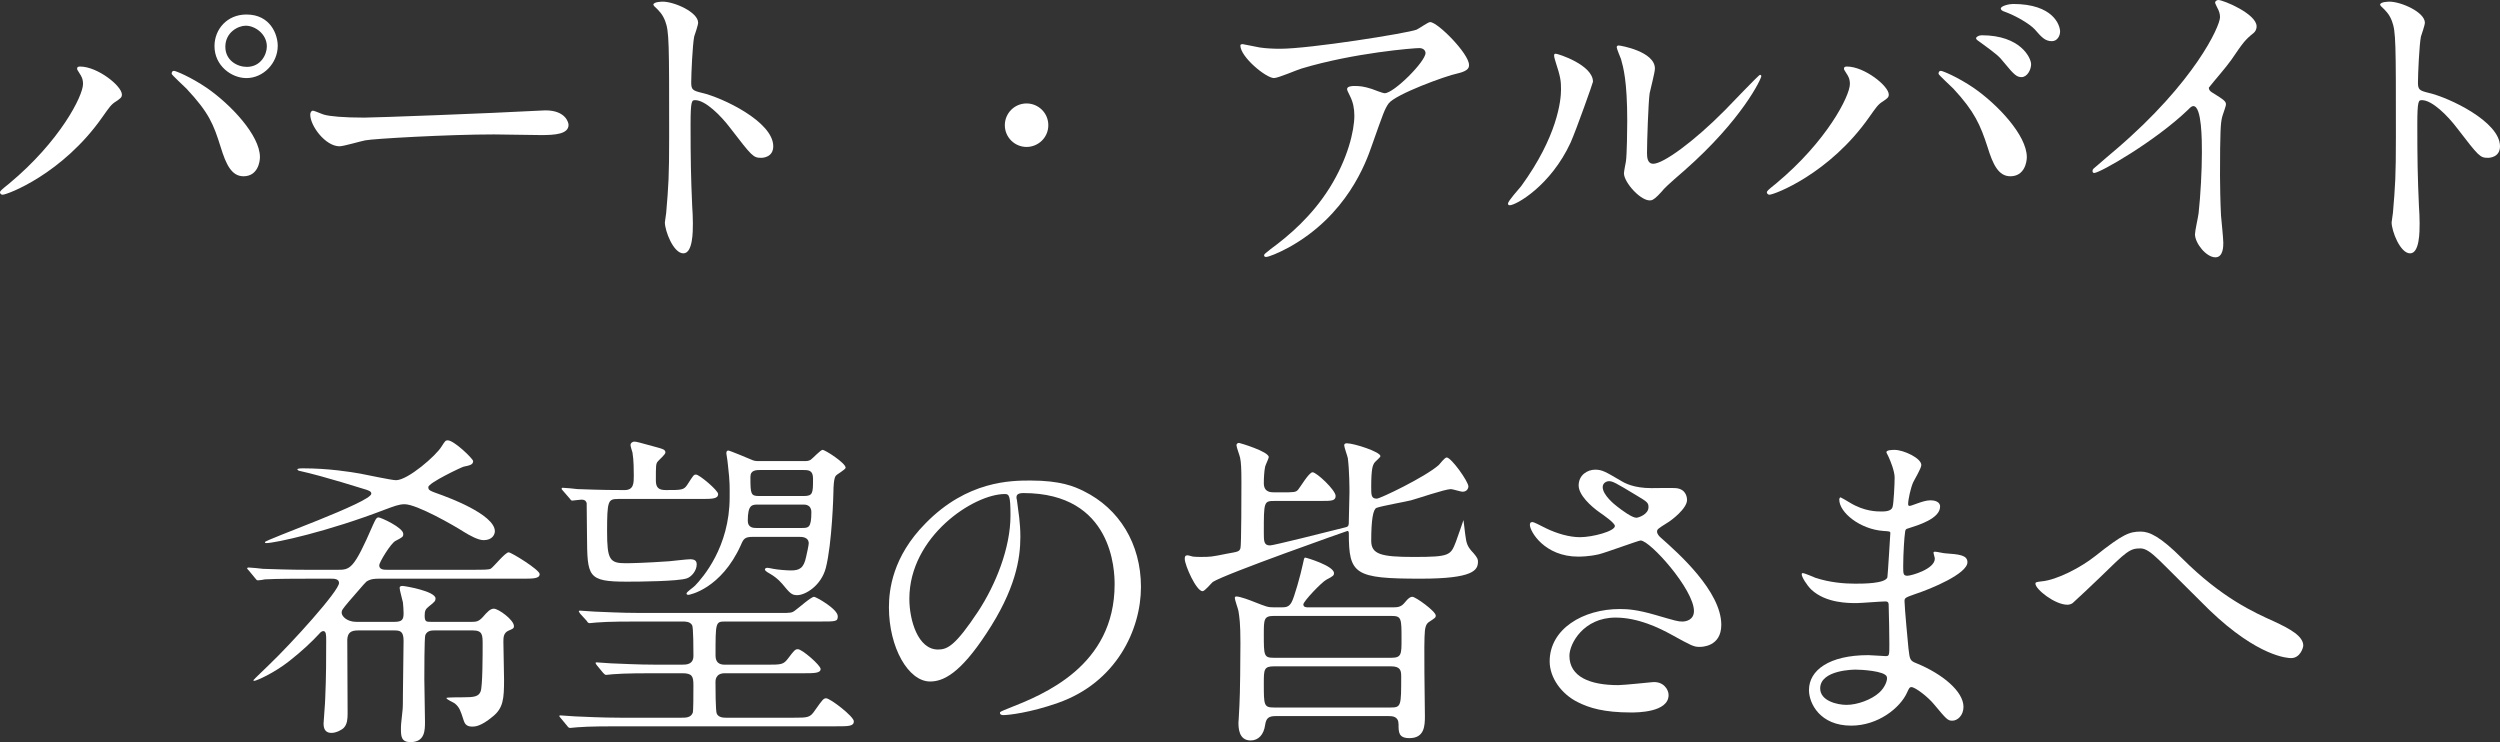 <?xml version="1.0" encoding="UTF-8"?><svg id="_レイヤー_2" xmlns="http://www.w3.org/2000/svg" width="182.135" height="54.066" viewBox="0 0 182.135 54.066"><rect x="0" y="0" width="182.135" height="54.066" fill="#333333" stroke="none"/><defs><style>.cls-1{fill:#fff;}</style></defs><g id="_文字"><path class="cls-1" d="M5.785,5.328c-.144-.215-.168-.264-.168-.336,0-.119.096-.144.216-.144,1.272,0,3.048,1.416,3.048,2.04,0,.217-.12.288-.432.504-.36.217-.504.456-.984,1.129C4.561,12.674.528,14.186.192,14.186c-.144,0-.192-.12-.192-.168,0-.096.072-.168.672-.648,3.696-3.072,5.376-6.385,5.376-7.248,0-.385-.12-.576-.264-.793ZM12.673,5.16c.12,0,1.2.433,2.4,1.248,1.704,1.177,3.865,3.433,3.865,5.041,0,.359-.168,1.393-1.2,1.393-.864,0-1.272-.865-1.656-2.113-.528-1.68-.84-2.496-2.496-4.271-.168-.168-1.08-1.008-1.08-1.08,0-.121.048-.217.168-.217ZM20.234,3.336c0,1.272-1.056,2.353-2.28,2.353-1.104,0-2.328-.912-2.328-2.328,0-1.224.912-2.304,2.328-2.304,1.752,0,2.28,1.464,2.28,2.279ZM16.417,3.408c0,1.008.888,1.465,1.56,1.465,1.032,0,1.464-.912,1.464-1.488,0-.912-.864-1.513-1.536-1.513-.552,0-1.488.48-1.488,1.536Z"/><path class="cls-1" d="M39.213,8.064c.144,0,.408-.023.528-.023,1.464,0,1.68.888,1.68,1.056,0,.673-.984.744-1.992.744-.552,0-2.953-.048-3.433-.048-3.312,0-8.809.312-9.385.432-.288.049-1.584.433-1.872.433-1.032,0-2.136-1.488-2.136-2.304,0-.145.072-.289.192-.289s.696.264.816.289c.408.119,1.392.215,2.928.215.792,0,9.168-.312,12.673-.504Z"/><path class="cls-1" d="M48.27.12c.864,0,2.592.769,2.592,1.536,0,.168-.24.864-.288,1.008-.12.6-.216,2.736-.216,3.336,0,.529.096.601.792.769,1.464.337,5.185,2.089,5.185,3.889,0,.792-.744.84-.864.84-.6,0-.672-.097-2.28-2.185-.672-.888-1.8-2.016-2.544-2.016-.24,0-.336,0-.336,1.775,0,2.545.024,3.816.12,5.977.024.265.048.865.048,1.225,0,.6,0,2.184-.696,2.184-.72,0-1.344-1.631-1.344-2.256,0-.096.096-.6.096-.695.168-1.992.216-2.617.216-5.568,0-6.865,0-7.633-.288-8.401-.192-.504-.432-.744-.816-1.104l-.048-.096c.024-.216.648-.216.672-.216Z"/><path class="cls-1" d="M73.206,9.121c0-.864.696-1.584,1.584-1.584.864,0,1.584.695,1.584,1.584,0,.912-.744,1.584-1.584,1.584-.864,0-1.584-.696-1.584-1.584Z"/><path class="cls-1" d="M91.757,3.457c.48.071,1.008.096,1.512.096,2.136,0,9.265-1.129,9.937-1.393.168-.072.84-.552.984-.552.552,0,2.833,2.304,2.833,3.12,0,.168,0,.432-.84.624-.84.168-4.512,1.513-5.016,2.185-.288.408-.384.695-1.224,3.072-.432,1.248-1.8,5.064-6.049,7.416-.792.432-1.488.696-1.656.696-.096,0-.144-.048-.144-.12s.048-.119.48-.456c1.344-.983,3-2.399,4.296-4.464,1.32-2.112,1.8-4.152,1.8-5.257,0-.528-.096-.983-.312-1.416-.192-.384-.216-.433-.216-.528,0-.191.36-.216.504-.216.408,0,.696.024,1.296.216.144.049.792.312.936.312.672,0,2.976-2.305,2.976-2.929,0-.168-.144-.36-.456-.36-.384,0-4.729.336-8.569,1.488-.336.096-1.704.696-2.016.696-.576,0-2.448-1.536-2.448-2.376,0-.049.048-.096.168-.096.072,0,1.032.216,1.224.24Z"/><path class="cls-1" d="M114.423,10.393c-1.44,3.121-3.96,4.561-4.44,4.561-.096,0-.12-.072-.12-.119,0-.192.768-1.033.96-1.272,2.64-3.624,2.904-6.241,2.904-7.032,0-.625-.024-.889-.408-2.064-.048-.168-.096-.312-.096-.432,0-.072.024-.121.12-.121.168,0,2.712.816,2.712,2.041,0,.071-1.224,3.527-1.632,4.439ZM118.311,12.625c0-.119.12-.744.144-.863.072-.457.096-2.354.096-2.953,0-2.928-.288-3.912-.456-4.512-.048-.121-.312-.744-.312-.864,0-.097.096-.12.144-.12.12,0,2.64.432,2.64,1.68,0,.289-.336,1.537-.384,1.801-.096.648-.192,3.553-.192,4.344,0,.312.024.793.456.793.72,0,2.928-1.584,5.232-3.913.408-.407,2.448-2.567,2.544-2.567.048,0,.096.047.096.096,0,.191-1.392,3.168-5.592,6.864-1.248,1.08-1.488,1.32-1.656,1.536-.408.456-.624.624-.792.648-.696.119-1.968-1.297-1.968-1.969Z"/><path class="cls-1" d="M134.509,5.328c-.144-.215-.168-.264-.168-.336,0-.119.096-.144.216-.144,1.272,0,3.048,1.416,3.048,2.04,0,.217-.12.288-.432.504-.36.217-.504.456-.984,1.129-2.904,4.152-6.937,5.664-7.273,5.664-.144,0-.192-.12-.192-.168,0-.096.072-.168.672-.648,3.696-3.072,5.376-6.385,5.376-7.248,0-.385-.12-.576-.264-.793ZM141.397,5.16c.12,0,1.2.433,2.4,1.248,1.704,1.177,3.865,3.433,3.865,5.041,0,.359-.168,1.393-1.2,1.393-.864,0-1.272-.865-1.656-2.113-.528-1.632-.96-2.615-2.496-4.271-.168-.168-1.08-1.008-1.08-1.08,0-.121.048-.217.168-.217ZM147.974,4.681c0,.407-.288.937-.696.937-.336,0-.528-.145-1.272-1.057-.36-.456-.528-.6-1.68-1.439-.24-.169-.36-.24-.36-.337,0-.096.192-.216.408-.216,2.833,0,3.601,1.656,3.601,2.112ZM150.086,2.305c0,.287-.192.695-.6.695-.504,0-.768-.312-1.248-.863-.384-.408-1.368-.984-2.16-1.272-.24-.072-.312-.168-.312-.24,0-.192.6-.336.888-.336,2.952,0,3.432,1.56,3.432,2.017Z"/><path class="cls-1" d="M161.137,6.721c.936.576,1.032.672,1.032.889,0,.144-.264.815-.288.959-.096.433-.144.937-.144,4.249,0,.647.024,1.944.072,2.88.024.288.168,1.68.168,1.992,0,.24,0,1.057-.576,1.057-.672,0-1.488-1.032-1.488-1.681,0-.239.24-1.296.264-1.536.144-1.296.24-3.145.24-4.416,0-.864,0-3.385-.624-3.385-.12,0-.216.096-.408.288-2.352,2.257-6.385,4.585-6.816,4.585-.072,0-.12-.049-.12-.145,0-.072.024-.119.072-.168.624-.552,1.296-1.104,1.68-1.439,5.665-4.85,7.537-8.93,7.537-9.602,0-.24-.072-.456-.192-.672-.024-.048-.168-.336-.168-.385,0-.096.12-.191.24-.191.36,0,2.785,1.008,2.785,1.92,0,.24-.12.408-.216.48-.648.527-.744.672-1.632,1.969-.408.575-1.176,1.439-1.632,2.016,0,.145.072.24.216.336Z"/><path class="cls-1" d="M174.07.12c.864,0,2.592.769,2.592,1.536,0,.168-.24.864-.288,1.008-.12.6-.216,2.736-.216,3.336,0,.529.096.601.792.769,1.464.337,5.185,2.089,5.185,3.889,0,.792-.744.84-.864.84-.6,0-.672-.097-2.28-2.185-.672-.888-1.8-2.016-2.544-2.016-.24,0-.336,0-.336,1.775,0,2.545.024,3.816.12,5.977.024.265.048.865.048,1.225,0,.6,0,2.184-.696,2.184-.72,0-1.344-1.631-1.344-2.256,0-.096.096-.6.096-.695.168-1.992.216-2.617.216-5.568,0-6.865,0-7.633-.288-8.401-.192-.504-.432-.744-.816-1.104l-.048-.096c.024-.216.648-.216.672-.216Z"/><path class="cls-1" d="M26.069,45.93c-.528,0-.744.191-.768.672,0,.479.024,4.512.024,5.376,0,.384-.024.769-.264,1.032-.12.145-.552.385-.912.385-.336,0-.576-.169-.576-.673,0-.144.12-1.536.12-1.824.072-1.584.072-2.976.072-4.224,0-.408,0-.697-.216-.697-.096,0-.216.097-.288.192-.528.576-1.296,1.296-2.185,1.992-1.128.888-2.4,1.44-2.544,1.44-.024,0-.072,0-.072-.049,0-.023.984-.959,1.152-1.127,1.656-1.584,5.088-5.377,5.088-5.953,0-.312-.384-.312-.552-.312h-1.824c-.576,0-2.185,0-3.024.049-.072.023-.432.072-.504.072-.096,0-.144-.072-.216-.168l-.456-.553c-.048-.048-.12-.119-.12-.144,0-.048.048-.072.096-.072.144,0,.888.072,1.056.097.696.023,1.92.071,3.288.071h2.112c.96,0,1.2,0,2.616-3.265.168-.359.24-.552.408-.552s1.8.744,1.8,1.2c0,.217-.048.24-.552.504-.36.168-1.2,1.584-1.2,1.776,0,.336.336.336.624.336h6.312c.576,0,1.008,0,1.176-.071.216-.121,1.056-1.201,1.32-1.201.192,0,2.256,1.272,2.256,1.584,0,.336-.48.336-1.296.336h-10.417c-.24,0-.6,0-.912.217-.12.096-.984,1.128-1.248,1.416-.504.6-.552.672-.552.84,0,.264.384.672,1.08.672h2.736c.576,0,.696-.144.696-.623,0-.192-.024-.601-.048-.793-.024-.144-.24-.888-.24-1.056,0-.12.096-.144.216-.144.168,0,2.4.383,2.4.912,0,.168-.048.239-.48.576-.24.191-.312.312-.312.672,0,.455.12.455.48.455h2.976c.288,0,.48-.023.768-.336.336-.384.552-.623.816-.623.336,0,1.464.815,1.464,1.271,0,.168-.072.191-.408.336-.36.168-.36.504-.36.816,0,.384.048,2.304.048,2.736,0,1.392-.048,2.088-.84,2.712-.864.72-1.296.72-1.488.72-.456,0-.552-.264-.624-.48-.216-.672-.288-.912-.624-1.199-.072-.072-.624-.288-.624-.408,0-.048,1.032-.048,1.224-.048.792,0,1.128-.048,1.272-.433.144-.384.144-2.712.144-3.408s0-1.031-.72-1.031h-2.784c-.192,0-.528,0-.672.336-.072.168-.072,2.783-.072,3.216s.048,2.616.048,3.097c0,.623,0,1.488-1.056,1.488-.648,0-.696-.385-.696-.937,0-.265,0-.36.12-1.416.024-.144.024-.888.024-1.104,0-.576.048-3.312.048-3.936,0-.721-.288-.744-.72-.744h-2.616ZM22.061,34.12c1.896,0,3.504.265,4.176.384.408.072,2.28.48,2.616.48.864,0,2.928-1.801,3.312-2.448.264-.408.288-.456.456-.456.456,0,1.848,1.344,1.848,1.512,0,.264-.24.312-.696.408-.12.023-2.568,1.176-2.568,1.488,0,.24.096.264,1.032.6.24.096,3.816,1.369,3.816,2.617,0,.215-.168.647-.816.647-.408,0-1.008-.336-1.44-.601-.744-.479-3.432-2.016-4.32-2.016-.408,0-.768.145-1.416.385-4.176,1.607-8.017,2.447-8.665,2.447-.024,0-.096,0-.096-.072,0-.168,7.752-2.904,7.752-3.527,0-.168-.168-.217-.36-.289-.36-.096-2.904-.936-4.944-1.392l-.096-.097c.048-.071.336-.071.408-.071Z"/><path class="cls-1" d="M52.798,49.049c-.672,0-.672.529-.672.625,0,.359,0,2.16.096,2.328.144.287.504.287.72.287h4.824c1.128,0,1.248,0,1.632-.575.528-.744.6-.841.792-.841.288,0,2.016,1.32,2.016,1.681s-.408.36-1.272.36h-15.865c-.576,0-2.184,0-3.024.072-.072,0-.432.047-.504.047-.096,0-.144-.047-.216-.144l-.456-.552c-.048-.072-.12-.12-.12-.168,0-.049.048-.049.096-.049.144,0,.888.072,1.056.072.672.024,1.92.096,3.288.096h4.465c.312,0,.672,0,.816-.359.048-.12.048-1.32.048-2.016,0-.648-.096-.865-.816-.865h-2.016c-.576,0-2.184,0-3.024.072-.072,0-.432.049-.504.049-.072,0-.12-.049-.216-.145l-.456-.553q-.096-.119-.096-.168c0-.047.048-.047.072-.047.144,0,.888.072,1.056.072.696.023,1.944.096,3.289.096h1.872c.312,0,.84,0,.84-.648,0-.359,0-2.088-.096-2.232-.168-.264-.456-.264-.744-.264h-3.192c-.576,0-2.184,0-3.024.072-.072,0-.432.047-.504.047-.096,0-.144-.047-.216-.168l-.48-.527q-.096-.145-.096-.168c0-.048.048-.048.096-.048.144,0,.888.071,1.056.071.672.024,1.92.097,3.289.097h10.249c.744,0,.84,0,1.08-.192.216-.145,1.152-.984,1.368-.984.144,0,1.729.889,1.729,1.416,0,.385-.12.385-1.296.385h-6.937c-.672,0-.672.096-.672,2.473,0,.479.24.672.672.672h3c1.152,0,1.272,0,1.632-.48.432-.576.504-.648.696-.648.312,0,1.656,1.176,1.656,1.44,0,.312-.48.312-1.272.312h-5.712ZM45.021,36.353c-.72,0-.792.12-.792,2.376,0,2.04.192,2.305,1.344,2.305.36,0,1.488-.024,3.192-.145.24-.023,1.296-.145,1.512-.145.384,0,.48.145.48.385,0,.432-.36.888-.72,1.008-.624.217-3.48.24-4.368.24-2.88,0-2.88-.36-2.904-3.36,0-.265-.024-2.28-.024-2.376-.072-.192-.192-.24-.384-.24-.096,0-.624.072-.672.072-.072,0-.12-.072-.192-.168l-.48-.553c-.096-.096-.096-.119-.096-.144,0-.048.024-.072.072-.072.168,0,.912.072,1.08.097,1.92.071,2.665.071,3.433.071.672,0,.672-.504.672-1.056,0-.312,0-1.129-.096-1.68-.024-.072-.144-.457-.144-.553,0-.12.12-.24.288-.24.144,0,.312.049,1.704.432.336.097.552.145.552.361,0,.143-.48.551-.552.647-.144.168-.144.288-.144,1.392,0,.528.216.696.72.696,1.176,0,1.32,0,1.584-.407.432-.673.456-.721.624-.721.24,0,1.608,1.152,1.608,1.416,0,.36-.432.36-1.272.36h-6.025ZM54.838,39.113c-.576,0-.672.143-.864.6-1.44,3.191-3.745,3.624-3.816,3.624-.072,0-.144-.024-.144-.097,0-.119.552-.479.624-.575.552-.576,2.52-2.809,2.52-6.433,0-.744.024-1.08-.12-2.305-.048-.527-.12-.816-.12-.888,0-.12.024-.216.144-.216.096,0,1.416.552,1.584.624.312.144.384.144.672.144h3.289c.144,0,.312,0,.456-.096s.72-.721.864-.721c.192,0,1.68.961,1.68,1.297,0,.145-.648.48-.72.6-.144.168-.168.864-.168,1.152,0,.168-.096,3.744-.552,5.545-.336,1.296-1.488,1.992-2.088,1.992-.408,0-.528-.145-1.104-.84-.288-.336-.624-.576-.84-.697-.12-.071-.408-.215-.408-.336,0-.096.12-.119.192-.119.072,0,.288.048.408.072.336.071,1.032.119,1.296.119.625,0,.937-.168,1.104-.984.048-.191.192-.863.192-.983,0-.479-.504-.479-.696-.479h-3.384ZM58.415,38.465c.48,0,.696,0,.696-1.152,0-.553-.456-.553-.576-.553h-3.288c-.456,0-.768,0-.768,1.177,0,.528.432.528.624.528h3.312ZM55.487,34.24c-.408,0-.816,0-.816.504,0,1.248.024,1.393.624,1.393h3.265c.672,0,.672-.217.672-1.272,0-.624-.336-.624-.768-.624h-2.976Z"/><path class="cls-1" d="M74.05,36.256c0,.072.048.168.048.265.096.769.24,1.536.24,2.593,0,1.607-.36,3.84-2.472,7.031-1.92,2.929-3.144,3.505-4.104,3.505-1.584,0-3-2.472-3-5.4,0-1.272.264-3.696,2.664-6.12,3.048-3.121,6.265-3.121,7.657-3.121,2.184,0,3.192.433,3.864.769,2.592,1.272,4.176,3.841,4.176,6.984,0,3.12-1.8,6.961-6.048,8.448-2.04.721-3.625.889-3.984.889-.096,0-.24-.023-.24-.168,0-.072.048-.096.648-.336,2.496-.984,7.705-3.049,7.705-9.025,0-.936-.096-6.648-6.648-6.648-.48,0-.504.192-.504.336ZM66.25,43.625c0,1.561.624,3.696,2.088,3.696.696,0,1.272-.288,2.928-2.784,1.272-1.944,2.352-4.608,2.352-6.984,0-1.44-.096-1.561-.408-1.561-2.28,0-6.96,3.096-6.96,7.633Z"/><path class="cls-1" d="M92.866,36.496c-.792,0-.792.049-.792,2.305,0,.624,0,.936.456.936.24,0,3.984-.936,5.496-1.32.24-.047.24-.191.24-.383,0-.312.048-1.824.048-2.161,0-.168,0-1.584-.12-2.496-.024-.144-.264-.792-.264-.937,0-.096.072-.144.192-.144.528,0,2.448.624,2.448.937,0,.096-.408.408-.456.504-.096.168-.216.384-.216,1.729,0,.6,0,.863.408.863.24,0,3.504-1.561,4.513-2.448.072-.071.432-.552.576-.552.336,0,1.584,1.752,1.584,2.112,0,.024-.024.384-.432.384-.12,0-.72-.191-.84-.191-.432,0-2.448.695-2.904.815-.36.097-2.136.408-2.52.552q-.384.168-.384,2.4c0,.984.72,1.176,3.096,1.176,2.64,0,2.688-.119,3.072-1.104.096-.24.552-1.584.552-1.584.024.216.096.72.12.984.096.744.144.936.624,1.439.288.336.312.456.312.6,0,.625-.312,1.248-4.176,1.248-4.824,0-5.232-.312-5.232-3.312,0-.072-.024-.168-.096-.168-.024,0-8.88,3.12-9.817,3.72-.12.097-.576.672-.744.672-.456,0-1.296-1.896-1.296-2.352,0-.168.024-.264.216-.264.048,0,.072.023.384.096.12.023.456.023.576.023.672,0,.744,0,1.92-.24.792-.143.864-.143.96-.383.072-.145.072-4.273.072-4.801,0-1.008-.024-1.465-.096-1.801-.024-.144-.264-.768-.264-.912,0-.119.096-.168.192-.168.048,0,2.16.625,2.16,1.033,0,.096-.24.575-.264.695-.072.336-.096.864-.096,1.2,0,.672.504.672.768.672h.48c.96,0,1.08,0,1.248-.192.168-.191.792-1.271,1.056-1.271.288,0,1.68,1.296,1.68,1.729,0,.359-.336.359-.984.359h-3.456ZM92.938,52.17c-.504,0-.696.144-.768.648-.096.695-.48,1.127-1.056,1.127-.888,0-.888-.959-.888-1.32,0-.047.024-.168.072-1.248.048-.815.072-3.432.072-4.512,0-1.512-.072-1.872-.144-2.352-.024-.145-.264-.793-.264-.961,0-.072.048-.096.12-.096.264,0,1.032.288,1.32.408.864.336.96.384,1.416.384h.528c.336,0,.552-.024.744-.36.192-.312.672-2.04.816-2.736.096-.432.096-.527.192-.527.072,0,2.088.6,2.088,1.128,0,.168-.048.216-.552.479-.36.192-1.68,1.584-1.68,1.801s.24.216.36.216h6.168c.408,0,.624-.048.888-.384.216-.264.36-.385.528-.385.24,0,1.704,1.057,1.704,1.369,0,.144-.048.168-.48.455-.24.145-.288.433-.312.648-.096.84,0,5.232,0,6.217,0,.695-.024,1.607-1.128,1.607-.792,0-.792-.432-.792-1.008s-.432-.6-.744-.6h-8.209ZM92.794,44.873c-.72,0-.72.264-.72,1.344,0,1.537,0,1.705.72,1.705h8.569c.744,0,.744-.265.744-1.345,0-1.536,0-1.704-.744-1.704h-8.569ZM92.818,48.545c-.744,0-.744.24-.744,1.248,0,1.584,0,1.752.744,1.752h8.497c.768,0,.768-.119.768-2.256,0-.432-.048-.744-.744-.744h-8.521Z"/><path class="cls-1" d="M114.987,40.553c-2.472,0-3.528-1.848-3.528-2.305,0-.119.024-.215.192-.215.096,0,.504.215.984.455.792.385,1.704.648,2.472.648.912,0,2.544-.432,2.544-.816,0-.216-.792-.768-1.104-.984-.648-.455-1.536-1.271-1.536-1.968,0-.769.648-1.151,1.2-1.151.504,0,.744.144,1.848.791.312.192.96.553,2.256.553.288,0,1.512-.024,1.776,0,.816.072.816.792.816.863,0,.625-1.128,1.488-1.464,1.681-.648.408-.72.456-.72.624s.144.336.288.456c1.248,1.104,4.392,3.888,4.392,6.337,0,1.607-1.44,1.607-1.584,1.607-.432,0-.6-.096-2.04-.888-.912-.504-2.448-1.248-4.081-1.248-2.328,0-3.36,1.896-3.36,2.784,0,1.536,1.512,2.137,3.553,2.137.408,0,2.448-.217,2.496-.217.792-.072,1.176.528,1.176.937,0,1.272-2.305,1.272-2.736,1.272-1.992,0-3.048-.336-3.864-.744-1.224-.601-2.064-1.801-2.064-2.977,0-2.377,2.448-3.816,5.112-3.816.576,0,1.272.048,2.592.432,1.488.432,1.632.48,1.968.48.264,0,.84-.12.84-.768,0-1.561-3.192-5.137-3.889-5.137-.144,0-2.544.888-3.048,1.008-.72.168-1.392.168-1.488.168ZM119.211,37.721c.144,0,.888-.24.888-.769,0-.312-.072-.384-.84-.84-1.584-.96-1.776-1.056-2.04-1.056-.168,0-.456.119-.456.432,0,.576.864,1.271,1.056,1.416.336.264,1.08.816,1.392.816Z"/><path class="cls-1" d="M137.6,33.305c-.024-.072-.168-.312-.168-.361,0-.168.456-.168.6-.168.648,0,1.944.601,1.944,1.104,0,.24-.528,1.104-.6,1.272-.168.384-.36,1.225-.36,1.561,0,.047,0,.144.096.144.072,0,.144-.024.672-.216.216-.072.552-.192.864-.192.24,0,.696.072.696.456,0,.889-1.632,1.368-2.304,1.584-.192.049-.24.072-.264.432-.024.072-.12,1.345-.12,2.328,0,.553,0,.697.312.697.264,0,1.992-.48,1.992-1.248,0-.072-.096-.361-.096-.433s.072-.071.12-.071c.12,0,.624.119.744.119.984.072,1.608.12,1.608.648,0,.84-2.664,1.943-3.768,2.305-.744.264-.816.287-.816.527,0,.456.264,3.217.288,3.457.096.791.096.887.6,1.08,1.872.768,3.408,2.039,3.408,3.168,0,.623-.432,1.008-.816,1.008-.336,0-.432-.12-1.296-1.152-.48-.6-1.417-1.296-1.68-1.296-.144,0-.192.12-.312.384-.504,1.129-2.112,2.424-4.081,2.424-2.256,0-3.072-1.607-3.072-2.592,0-1.439,1.464-2.544,4.32-2.544.216,0,1.104.071,1.272.071.264,0,.264-.071.264-.888,0-.479-.024-2.088-.048-2.735,0-.217,0-.361-.24-.361-.336,0-1.776.121-2.088.121-.552,0-2.232.023-3.312-.984-.336-.336-.696-.912-.696-1.104,0-.048,0-.096.072-.096.144,0,.792.288.912.336,1.08.36,2.16.433,2.904.433.576,0,2.184,0,2.352-.457.024-.072.216-3.216.216-3.24,0-.119-.12-.119-.504-.144-1.704-.12-3.216-1.345-3.216-2.28,0-.048.024-.168.096-.168.024,0,.6.336.672.384,1.056.647,1.968.647,2.329.647.504,0,.744-.119.792-.359.072-.24.144-1.607.144-2.112,0-.479-.312-1.224-.432-1.487ZM135.176,48.785c-.048,0-2.568,0-2.568,1.368,0,.912,1.248,1.2,1.92,1.2.792,0,1.824-.384,2.376-.889.432-.383.648-.959.552-1.176-.168-.408-1.848-.504-2.28-.504Z"/><path class="cls-1" d="M158.969,40.673c2.904,2.904,5.281,3.96,6.721,4.608,1.128.527,2.112,1.057,2.112,1.752,0,.145-.216.912-.888.912-.216,0-2.376-.072-5.953-3.504-.576-.553-3.144-3.145-3.672-3.648-.552-.528-.96-.84-1.344-.84-.792,0-1.008.215-2.977,2.136-.168.168-1.92,1.824-1.968,1.849-.096.071-.24.119-.384.119-.912,0-2.328-1.128-2.328-1.535,0-.097.048-.121.456-.168,1.104-.097,2.856-1.009,3.912-1.849,2.016-1.608,2.497-1.776,3.312-1.776.624,0,1.416.359,3,1.944Z"/></g></svg>